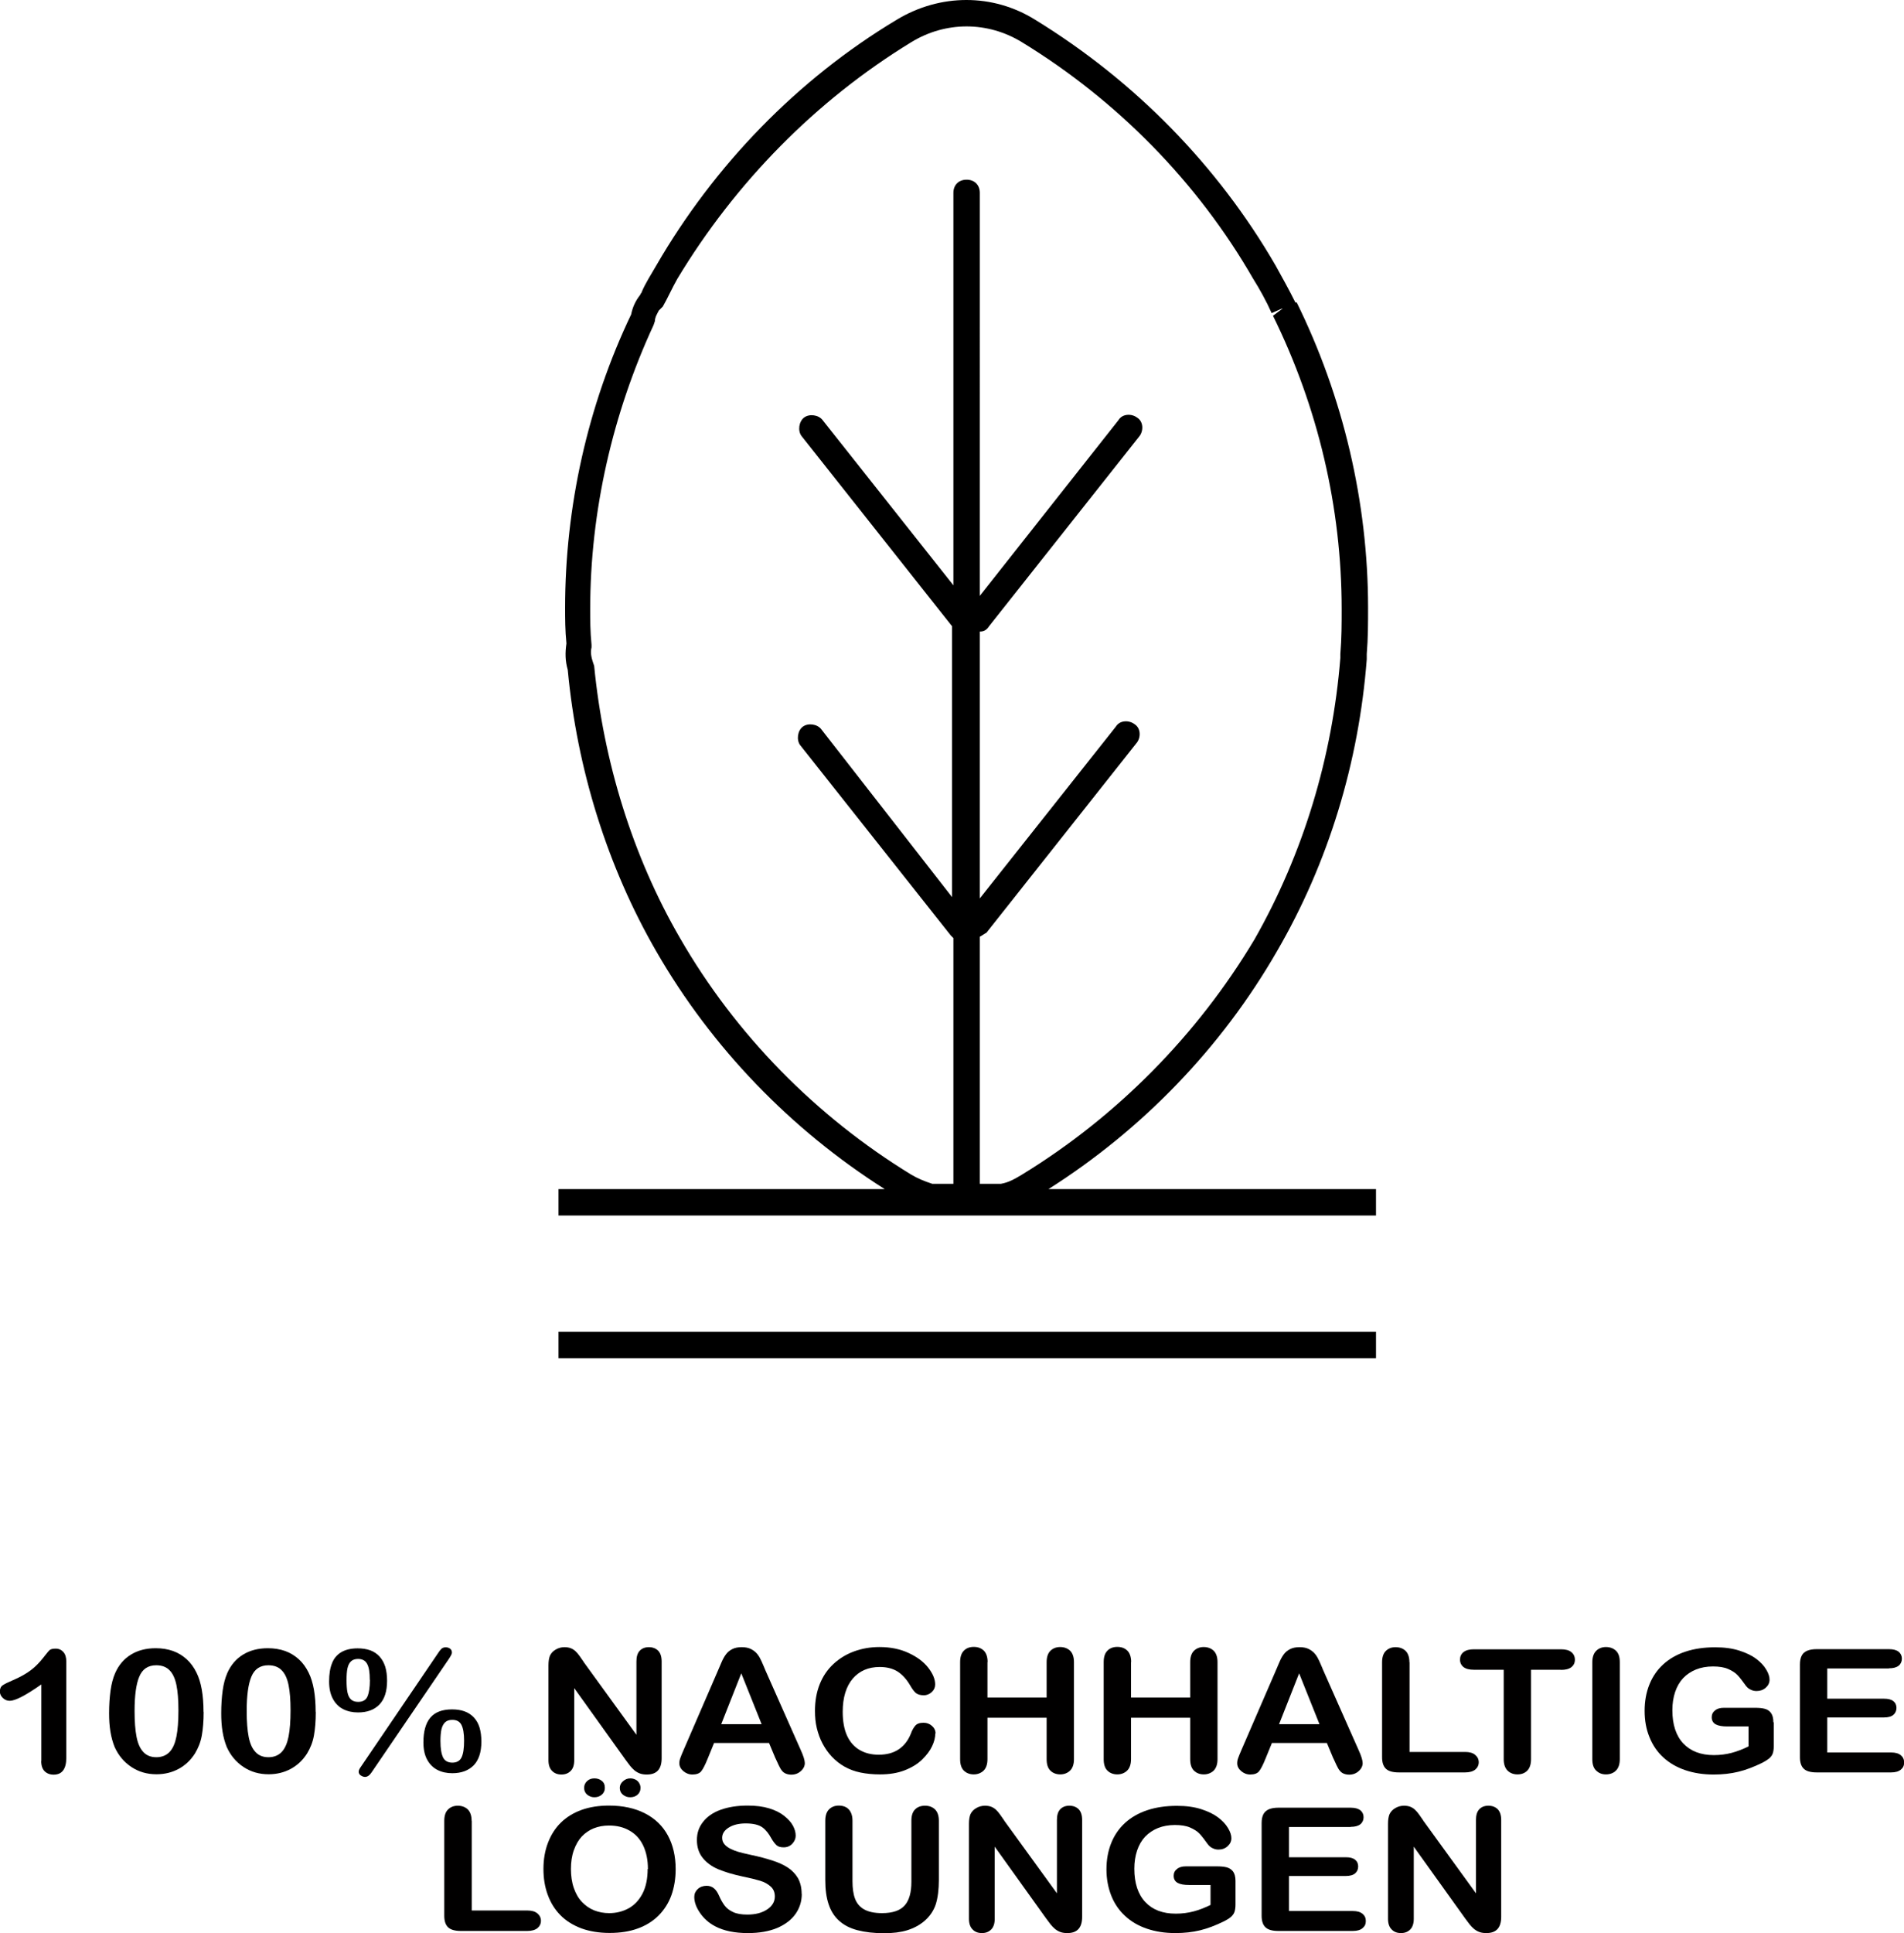 <svg xmlns="http://www.w3.org/2000/svg" id="Ebene_1" viewBox="0 0 144.17 146.31"><defs><style>.cls-1{fill:none;isolation:isolate;}.cls-2{fill:#010000;}</style></defs><path d="m79.39,90c7.1-4.5,13.1-10.7,17.3-18,3.9-6.7,6.2-14.3,6.8-22.1v-.4c.1-1.2.1-2.4.1-3.5,0-8-1.9-16-5.4-23.1h-.1c-.5-1-1-1.9-1.5-2.8-4.4-7.6-10.7-14-18.2-18.6-3.2-2-7.2-2-10.5,0-7.5,4.5-13.8,11-18.2,18.6-.4.7-.8,1.3-1.1,2,0,.1-.1.1-.1.2-.4.5-.6,1-.7,1.5-3.3,6.9-5,14.6-5,22.2,0,.8,0,1.7.1,2.7-.1.7-.1,1.3.1,2,.7,7.5,3,14.9,6.7,21.3,4.2,7.3,10.2,13.5,17.3,18h-24.7v2h61.9v-2s-24.8,0-24.8,0Zm-27.9-19c-3.6-6.2-5.8-13.4-6.5-20.6l-.1-.3c-.1-.3-.2-.7-.1-1.1v-.2c-.1-1-.1-1.9-.1-2.7,0-7.4,1.7-14.8,4.8-21.5l.1-.3c0-.3.2-.6.3-.8l.1-.1.2-.2c.4-.7.7-1.4,1.1-2.1,4.4-7.3,10.5-13.5,17.7-17.9,2.6-1.6,5.8-1.6,8.4,0,7.2,4.4,13.3,10.6,17.5,17.9.5.8,1,1.7,1.4,2.6l.9-.4-.8.6c3.4,6.9,5.2,14.5,5.2,22.2,0,1.1,0,2.2-.1,3.4v.3c-.6,7.5-2.8,14.8-6.5,21.3-4.3,7.2-10.4,13.4-17.6,17.8-.5.3-1,.6-1.6.7h-1.6v-18.7c.2-.1.3-.2.5-.3l11.4-14.4c.3-.4.3-1.1-.2-1.4-.4-.3-1.1-.3-1.4.2l-10.3,13v-20.2c.3,0,.5-.1.7-.4l11.4-14.4c.3-.4.3-1.1-.2-1.4-.4-.3-1.1-.3-1.4.2l-10.5,13.3V14.6c0-.6-.4-1-1-1s-1,.4-1,1v29.7l-9.9-12.5c-.3-.4-1-.5-1.4-.2s-.5,1-.2,1.4l11.4,14.4h0v20.5l-9.9-12.7c-.3-.4-1-.5-1.4-.2s-.5,1-.2,1.4l11.4,14.4q.1.1.2.2v18.6h-1.6c-.6-.2-1.1-.4-1.6-.7-7.2-4.4-13.3-10.6-17.5-17.9Z"></path><rect x="42.29" y="100.8" width="61.9" height="2"></rect><g class="cls-1"><path class="cls-2" d="m3.13,133.28v-5.79c-1.18.83-1.98,1.24-2.39,1.24-.2,0-.37-.07-.52-.21-.15-.14-.23-.31-.23-.49,0-.22.07-.38.22-.48.15-.1.41-.23.79-.39.56-.24,1.01-.5,1.35-.76s.64-.57.9-.9c.26-.33.43-.54.51-.61s.23-.11.45-.11c.25,0,.44.09.59.26s.22.41.22.72v7.28c0,.85-.32,1.28-.96,1.28-.28,0-.51-.09-.68-.26s-.26-.43-.26-.77Z"></path><path class="cls-2" d="m15.42,129.57c0,.7-.05,1.29-.14,1.79-.09.5-.27.95-.52,1.36-.32.5-.73.89-1.23,1.16-.5.27-1.06.41-1.68.41-.71,0-1.34-.18-1.9-.55s-.98-.87-1.27-1.51c-.14-.35-.25-.74-.32-1.17s-.1-.89-.1-1.38c0-.64.04-1.22.11-1.73.07-.51.19-.95.35-1.32.27-.61.67-1.08,1.2-1.4.52-.32,1.15-.48,1.87-.48.48,0,.91.07,1.31.21.39.14.73.35,1.03.62.3.27.55.61.75,1.02.35.7.53,1.69.53,2.97Zm-1.91-.13c0-.78-.05-1.41-.15-1.9-.1-.49-.27-.87-.52-1.12-.24-.25-.58-.38-1.01-.38-.61,0-1.04.28-1.28.85-.24.56-.36,1.43-.36,2.61,0,.8.05,1.45.15,1.96.1.51.27.89.52,1.15.24.26.57.39.98.39s.76-.14,1.01-.41.41-.66.51-1.16c.1-.5.15-1.17.15-1.98Z"></path><path class="cls-2" d="m23.91,129.57c0,.7-.05,1.29-.14,1.79-.09.5-.27.95-.52,1.36-.32.5-.73.89-1.23,1.16-.5.27-1.06.41-1.68.41-.71,0-1.34-.18-1.9-.55s-.98-.87-1.27-1.51c-.14-.35-.25-.74-.32-1.17s-.1-.89-.1-1.38c0-.64.04-1.22.11-1.73.07-.51.19-.95.35-1.32.27-.61.67-1.08,1.2-1.4.52-.32,1.15-.48,1.87-.48.48,0,.91.07,1.31.21.39.14.73.35,1.03.62.3.27.55.61.75,1.02.35.7.53,1.69.53,2.97Zm-1.91-.13c0-.78-.05-1.41-.15-1.9-.1-.49-.27-.87-.52-1.12-.24-.25-.58-.38-1.01-.38-.61,0-1.04.28-1.28.85-.24.56-.36,1.43-.36,2.61,0,.8.05,1.45.15,1.96.1.51.27.89.52,1.15.24.26.57.39.98.39s.76-.14,1.01-.41.41-.66.51-1.16c.1-.5.15-1.17.15-1.98Z"></path><path class="cls-2" d="m29.31,127.21c0,.81-.2,1.41-.59,1.81s-.93.59-1.61.59c-.42,0-.79-.08-1.13-.25-.33-.17-.59-.43-.78-.79-.19-.36-.28-.79-.28-1.3,0-.55.07-1.01.22-1.38.14-.37.38-.65.7-.84.32-.19.74-.29,1.24-.29.36,0,.68.05.96.15.27.1.51.26.7.47.19.21.33.46.43.77.09.3.14.66.14,1.06Zm-1.31-.06c0-.56-.06-.96-.2-1.21-.13-.25-.36-.38-.69-.38-.22,0-.4.06-.53.18-.13.12-.22.3-.27.53s-.07.54-.07.9.02.68.07.92.14.42.27.54.31.18.54.18c.34,0,.58-.13.7-.4.12-.27.19-.69.19-1.27Zm5.96-1.55l-5.82,8.54c-.15.23-.32.35-.5.35-.11,0-.21-.04-.32-.11-.11-.07-.16-.17-.16-.29,0-.09.05-.2.14-.33l5.85-8.61c.1-.16.19-.27.27-.35.08-.08.19-.12.33-.12s.25.04.34.11c.09.07.13.17.13.3,0,.09-.09.26-.26.51Zm2.49,6.21c0,.81-.2,1.41-.59,1.81-.39.39-.93.59-1.61.59-.42,0-.8-.08-1.13-.25-.33-.17-.59-.43-.78-.78s-.28-.79-.28-1.3c0-.83.17-1.45.52-1.87.35-.42.9-.63,1.65-.63.36,0,.68.05.95.15.27.1.5.25.7.46.19.2.34.46.43.76.09.3.14.66.14,1.07Zm-1.31-.06c0-.55-.07-.95-.2-1.2-.13-.25-.36-.38-.69-.38-.23,0-.41.06-.54.18-.13.12-.22.29-.28.52-.05.23-.08.53-.08.9,0,.57.07.98.2,1.25.13.26.37.39.7.39s.57-.13.7-.4.19-.69.19-1.26Z"></path><path class="cls-2" d="m44.2,125.8l3.99,5.5v-5.55c0-.36.08-.63.25-.81s.4-.27.69-.27.53.09.71.27c.17.18.26.45.26.81v7.33c0,.82-.37,1.23-1.12,1.23-.19,0-.35-.02-.5-.07s-.29-.13-.42-.23c-.13-.11-.25-.23-.36-.37-.11-.14-.22-.29-.33-.44l-3.89-5.43v5.46c0,.36-.09.63-.27.81-.18.18-.41.27-.7.27s-.53-.09-.71-.28c-.18-.18-.27-.45-.27-.8v-7.19c0-.31.04-.54.11-.72.09-.19.23-.35.44-.47.2-.12.43-.18.66-.18.19,0,.35.03.48.08.13.05.25.13.35.22.1.09.2.21.31.36.1.15.21.3.32.46Z"></path><path class="cls-2" d="m58.72,133.09l-.49-1.17h-4.16l-.49,1.2c-.19.47-.35.78-.49.95-.13.16-.36.24-.66.24-.26,0-.49-.09-.69-.26s-.3-.37-.3-.59c0-.13.02-.26.07-.39.05-.14.12-.32.23-.57l2.62-6.05c.07-.17.16-.38.27-.63.1-.24.22-.45.34-.61.12-.16.27-.29.47-.39.19-.1.43-.15.72-.15s.53.05.72.15c.19.1.35.23.47.38s.22.33.3.51.19.42.31.72l2.67,6.02c.21.46.31.79.31,1s-.1.42-.3.6c-.2.18-.44.27-.72.27-.16,0-.3-.03-.42-.08-.12-.05-.21-.12-.29-.22-.08-.09-.16-.23-.25-.42-.09-.19-.17-.36-.23-.5Zm-4.11-2.59h3.06l-1.54-3.85-1.52,3.85Z"></path><path class="cls-2" d="m70.82,131.2c0,.3-.08.62-.24.96-.16.34-.41.68-.76,1.02-.34.33-.78.6-1.32.81-.54.21-1.16.31-1.87.31-.54,0-1.03-.05-1.47-.14s-.84-.24-1.2-.44c-.36-.2-.69-.46-.99-.78-.27-.29-.5-.62-.69-.98s-.33-.75-.43-1.16c-.1-.41-.14-.85-.14-1.31,0-.75.12-1.42.36-2.02s.58-1.1,1.03-1.52.97-.74,1.57-.96c.6-.22,1.24-.33,1.92-.33.83,0,1.57.15,2.21.45.65.3,1.14.67,1.49,1.12.34.44.52.86.52,1.26,0,.22-.08.41-.25.57s-.37.25-.61.25c-.27,0-.46-.06-.6-.17-.13-.11-.28-.31-.44-.59-.27-.46-.59-.81-.95-1.04-.37-.23-.82-.34-1.35-.34-.85,0-1.53.29-2.04.88-.5.59-.76,1.43-.76,2.51,0,.72.11,1.33.33,1.81.22.48.54.84.95,1.08.41.24.89.36,1.44.36.6,0,1.1-.13,1.51-.4.41-.27.72-.67.93-1.19.09-.25.2-.45.33-.6.13-.16.34-.23.63-.23.25,0,.46.08.64.24.18.16.27.35.27.58Z"></path><path class="cls-2" d="m74.77,125.81v2.67h4.48v-2.67c0-.38.09-.67.28-.86.19-.19.44-.29.74-.29s.56.09.76.28c.19.19.29.48.29.86v7.35c0,.38-.1.67-.29.86-.2.19-.45.29-.75.29s-.56-.1-.75-.29-.28-.48-.28-.86v-3.14h-4.48v3.14c0,.38-.1.67-.29.86-.2.19-.45.29-.75.29s-.56-.1-.75-.29c-.19-.19-.28-.48-.28-.86v-7.35c0-.38.09-.67.28-.86.18-.19.43-.29.75-.29s.56.09.76.28c.19.19.29.48.29.86Z"></path><path class="cls-2" d="m85.64,125.81v2.67h4.48v-2.67c0-.38.09-.67.28-.86.19-.19.44-.29.74-.29s.56.09.76.28c.19.19.29.48.29.86v7.35c0,.38-.1.67-.29.86-.2.19-.45.29-.75.29s-.56-.1-.75-.29-.28-.48-.28-.86v-3.14h-4.48v3.14c0,.38-.1.67-.29.86-.2.19-.45.29-.75.29s-.56-.1-.75-.29c-.19-.19-.28-.48-.28-.86v-7.35c0-.38.09-.67.28-.86.18-.19.43-.29.75-.29s.56.09.76.28c.19.19.29.48.29.86Z"></path><path class="cls-2" d="m100.96,133.09l-.49-1.17h-4.16l-.49,1.2c-.19.47-.35.78-.49.95-.13.16-.36.24-.66.24-.26,0-.49-.09-.69-.26s-.3-.37-.3-.59c0-.13.02-.26.07-.39.05-.14.12-.32.23-.57l2.62-6.05c.07-.17.16-.38.27-.63.1-.24.22-.45.34-.61.12-.16.27-.29.47-.39.19-.1.43-.15.72-.15s.53.05.72.15c.19.1.35.23.47.38s.22.33.3.51.19.42.31.72l2.67,6.02c.21.46.31.79.31,1s-.1.42-.3.6c-.2.18-.44.27-.72.27-.16,0-.3-.03-.42-.08-.12-.05-.21-.12-.29-.22-.08-.09-.16-.23-.25-.42-.09-.19-.17-.36-.23-.5Zm-4.11-2.59h3.06l-1.54-3.85-1.52,3.85Z"></path><path class="cls-2" d="m106.73,125.81v6.79h4.2c.34,0,.59.07.77.22s.27.34.27.56-.09.41-.27.56c-.18.14-.44.21-.77.21h-5.01c-.45,0-.78-.09-.97-.27-.2-.18-.3-.48-.3-.88v-7.18c0-.38.09-.67.28-.86s.44-.29.74-.29.56.09.76.28c.19.19.29.48.29.86Z"></path><path class="cls-2" d="m118.19,126.38h-2.26v6.77c0,.39-.1.68-.29.87-.19.19-.44.28-.74.28s-.56-.1-.75-.29c-.19-.19-.29-.48-.29-.86v-6.77h-2.26c-.35,0-.62-.07-.79-.21-.17-.14-.26-.33-.26-.56s.09-.43.27-.57c.18-.14.44-.21.78-.21h6.59c.36,0,.62.07.8.22.17.14.26.33.26.57s-.09.42-.26.56c-.18.14-.44.21-.8.21Z"></path><path class="cls-2" d="m120.57,133.16v-7.35c0-.38.1-.67.29-.86.19-.19.44-.29.74-.29s.56.09.76.28.29.48.29.86v7.35c0,.38-.1.67-.29.86s-.45.29-.76.29-.54-.1-.74-.29-.29-.48-.29-.86Z"></path><path class="cls-2" d="m134.31,130.36v1.79c0,.24-.03.43-.08.57-.05.14-.15.27-.28.38-.14.11-.31.22-.53.33-.62.3-1.21.53-1.79.67-.57.14-1.2.21-1.87.21-.79,0-1.5-.11-2.15-.33-.65-.22-1.2-.54-1.66-.96s-.81-.93-1.05-1.53c-.25-.6-.37-1.27-.37-2s.12-1.39.36-1.99.59-1.11,1.05-1.53,1.02-.74,1.68-.96c.66-.22,1.41-.33,2.25-.33.69,0,1.3.08,1.83.25.53.17.96.38,1.29.63.33.25.58.52.75.81.17.28.25.54.25.76,0,.24-.1.44-.29.61-.19.17-.43.25-.7.25-.15,0-.29-.03-.43-.1-.14-.06-.25-.15-.35-.27-.26-.36-.47-.64-.65-.83-.18-.19-.42-.34-.72-.47-.3-.13-.68-.19-1.15-.19s-.91.08-1.28.23-.7.37-.97.65c-.27.29-.47.64-.61,1.05-.14.42-.21.88-.21,1.38,0,1.09.28,1.94.83,2.52s1.32.88,2.31.88c.48,0,.93-.06,1.35-.17.42-.11.85-.28,1.28-.49v-1.51h-1.61c-.39,0-.68-.05-.88-.16-.2-.11-.3-.29-.3-.54,0-.21.08-.38.25-.51.16-.14.39-.2.67-.2h2.35c.29,0,.53.02.73.07.2.05.36.15.48.31.12.16.19.4.19.72Z"></path><path class="cls-2" d="m143.03,126.28h-4.67v2.29h4.3c.32,0,.55.06.71.19.16.13.23.3.23.51s-.08.39-.23.52c-.15.13-.39.2-.71.2h-4.3v2.65h4.83c.33,0,.57.07.74.21.17.14.25.32.25.55s-.08.4-.25.54c-.17.14-.41.21-.74.21h-5.63c-.45,0-.78-.09-.97-.27-.2-.18-.3-.48-.3-.88v-7.01c0-.27.04-.49.13-.67s.23-.3.42-.38.43-.12.72-.12h5.47c.33,0,.58.07.74.2s.24.31.24.52-.08.4-.24.53c-.16.13-.41.2-.74.2Z"></path><path class="cls-2" d="m35.72,137.81v6.79h4.2c.34,0,.59.07.77.22s.27.34.27.56-.09.41-.27.56c-.18.14-.44.21-.77.21h-5.01c-.45,0-.78-.09-.97-.27-.2-.18-.3-.48-.3-.88v-7.18c0-.38.09-.67.28-.86s.44-.29.74-.29.56.09.76.28c.19.19.29.48.29.86Z"></path><path class="cls-2" d="m46.11,136.66c1.06,0,1.97.2,2.73.59.76.39,1.34.95,1.73,1.67.39.72.59,1.57.59,2.55,0,.72-.11,1.38-.32,1.97-.21.59-.54,1.1-.96,1.53-.43.43-.95.76-1.58.99-.62.23-1.34.34-2.14.34s-1.52-.12-2.15-.35c-.63-.24-1.16-.57-1.58-1-.42-.43-.74-.94-.96-1.55-.22-.6-.32-1.25-.32-1.95s.11-1.37.34-1.97c.23-.6.55-1.11.98-1.53s.95-.74,1.56-.96c.61-.22,1.31-.33,2.09-.33Zm2.95,4.8c0-.68-.12-1.27-.36-1.78-.24-.5-.59-.88-1.04-1.13-.45-.26-.96-.38-1.55-.38-.41,0-.8.07-1.15.21-.35.14-.65.35-.91.62-.25.27-.45.62-.6,1.04s-.22.9-.22,1.42.07,1.01.22,1.44c.15.43.35.78.62,1.06.27.28.57.49.92.63.35.14.73.21,1.14.21.53,0,1.02-.12,1.46-.36.44-.24.8-.62,1.06-1.12.26-.5.39-1.13.39-1.86Zm-4.05-5.43c-.2,0-.38-.06-.54-.19-.16-.13-.24-.3-.24-.52s.08-.38.23-.52.34-.2.55-.2.39.06.55.18.24.3.24.54c0,.22-.08.39-.24.52-.16.13-.34.19-.55.19Zm2.72-1.43c.13,0,.26.03.38.09.13.06.22.15.29.27.07.12.1.23.1.36,0,.22-.08.39-.23.52-.15.13-.34.19-.55.19s-.39-.06-.55-.19c-.16-.13-.24-.3-.24-.52,0-.19.08-.36.24-.5s.34-.22.55-.22Z"></path><path class="cls-2" d="m60.71,143.35c0,.56-.16,1.07-.48,1.52s-.79.8-1.4,1.06c-.61.25-1.34.38-2.19.38-1.01,0-1.84-.17-2.5-.52-.47-.25-.84-.58-1.13-1-.29-.42-.44-.82-.44-1.22,0-.23.09-.43.26-.59.17-.16.4-.25.67-.25.22,0,.4.06.56.19s.28.32.39.57c.13.3.27.54.42.74.15.2.36.36.64.49.27.13.64.19,1.08.19.61,0,1.11-.13,1.5-.39s.58-.59.58-.98c0-.31-.1-.56-.31-.75-.21-.19-.47-.34-.8-.44s-.77-.21-1.32-.32c-.74-.16-1.35-.34-1.85-.55-.5-.21-.89-.5-1.18-.86-.29-.36-.44-.81-.44-1.35s.15-.97.46-1.37.75-.71,1.33-.92c.58-.21,1.27-.32,2.05-.32.63,0,1.17.07,1.63.21s.84.33,1.14.57c.3.24.52.48.66.74.14.26.21.51.21.76,0,.22-.09.43-.26.61-.17.18-.39.27-.65.27-.24,0-.42-.05-.54-.16-.12-.11-.26-.28-.4-.53-.19-.35-.41-.63-.67-.82s-.68-.3-1.26-.3c-.54,0-.97.11-1.3.32-.33.21-.49.47-.49.77,0,.19.06.35.17.48.11.14.27.25.46.35.2.1.39.17.59.23s.53.14.99.24c.58.12,1.1.26,1.57.41.47.15.87.33,1.19.54s.58.48.77.8c.18.33.28.72.28,1.19Z"></path><path class="cls-2" d="m62.49,142.29v-4.48c0-.38.09-.67.28-.86s.44-.29.74-.29.58.09.76.29.28.48.28.86v4.58c0,.52.06.96.19,1.31.13.35.35.62.68.81.33.19.78.29,1.37.29.81,0,1.38-.2,1.72-.59.34-.39.5-.99.5-1.78v-4.62c0-.39.09-.67.28-.86.19-.19.44-.28.75-.28s.56.09.76.28c.19.19.29.48.29.86v4.48c0,.73-.08,1.34-.23,1.83-.16.49-.45.92-.88,1.29-.37.31-.81.54-1.3.69s-1.07.22-1.73.22c-.79,0-1.46-.08-2.03-.23-.57-.15-1.03-.39-1.39-.72-.36-.32-.62-.74-.79-1.25-.17-.51-.25-1.11-.25-1.82Z"></path><path class="cls-2" d="m76.04,137.8l3.99,5.5v-5.55c0-.36.08-.63.25-.81s.4-.27.69-.27.53.09.71.27c.17.18.26.45.26.81v7.33c0,.82-.37,1.23-1.12,1.23-.19,0-.35-.02-.5-.07s-.29-.13-.42-.23c-.13-.11-.25-.23-.36-.37-.11-.14-.22-.29-.33-.44l-3.89-5.43v5.46c0,.36-.09.63-.27.81-.18.18-.41.27-.7.27s-.53-.09-.71-.28c-.18-.18-.27-.45-.27-.8v-7.19c0-.31.04-.54.11-.72.09-.19.23-.35.44-.47.2-.12.43-.18.66-.18.19,0,.35.03.48.08.13.05.25.13.35.22.1.09.2.21.31.36.1.15.21.3.32.46Z"></path><path class="cls-2" d="m93.55,142.36v1.79c0,.24-.03.43-.08.57-.05.14-.15.27-.28.38s-.31.22-.53.33c-.62.3-1.21.53-1.79.67-.57.14-1.2.21-1.87.21-.79,0-1.5-.11-2.15-.33s-1.2-.54-1.65-.96c-.46-.42-.81-.93-1.05-1.53-.24-.6-.37-1.27-.37-2s.12-1.39.36-1.99.59-1.11,1.05-1.53,1.02-.74,1.68-.96c.66-.22,1.41-.33,2.25-.33.69,0,1.3.08,1.83.25.53.17.96.38,1.29.63.33.25.58.52.75.81.17.28.25.54.25.76,0,.24-.1.44-.29.61-.19.17-.42.25-.69.25-.15,0-.29-.03-.43-.1-.14-.06-.25-.15-.35-.27-.26-.36-.47-.64-.65-.83-.18-.19-.42-.34-.72-.47s-.68-.19-1.15-.19-.91.08-1.28.23-.7.37-.97.65c-.27.29-.47.64-.61,1.05-.14.42-.21.88-.21,1.38,0,1.09.28,1.94.83,2.52.55.59,1.32.88,2.31.88.48,0,.93-.06,1.35-.17.42-.11.85-.28,1.28-.49v-1.51h-1.61c-.39,0-.68-.05-.88-.16-.2-.11-.3-.29-.3-.54,0-.21.08-.38.25-.51.17-.14.39-.2.67-.2h2.35c.29,0,.53.02.73.07s.36.15.49.31c.12.16.19.4.19.72Z"></path><path class="cls-2" d="m102.27,138.28h-4.67v2.29h4.3c.32,0,.55.06.71.19.16.13.23.3.23.51s-.08.39-.23.52c-.15.13-.39.2-.71.2h-4.3v2.65h4.83c.33,0,.57.07.74.21.17.14.25.32.25.55s-.08.4-.25.54c-.17.14-.41.21-.74.21h-5.63c-.45,0-.78-.09-.97-.27-.2-.18-.3-.48-.3-.88v-7.01c0-.27.04-.49.13-.67.09-.17.23-.3.42-.38s.43-.12.72-.12h5.47c.33,0,.58.07.74.2s.24.31.24.52-.08.4-.24.53c-.16.13-.41.2-.74.2Z"></path><path class="cls-2" d="m107.77,137.8l3.99,5.5v-5.55c0-.36.08-.63.25-.81s.4-.27.69-.27.53.09.71.27c.17.18.26.45.26.81v7.33c0,.82-.37,1.23-1.12,1.23-.19,0-.35-.02-.5-.07s-.29-.13-.42-.23c-.13-.11-.25-.23-.36-.37-.11-.14-.22-.29-.33-.44l-3.89-5.43v5.46c0,.36-.09.63-.27.81-.18.18-.41.27-.7.27s-.53-.09-.71-.28c-.18-.18-.27-.45-.27-.8v-7.19c0-.31.04-.54.11-.72.09-.19.23-.35.44-.47.2-.12.43-.18.66-.18.19,0,.35.03.48.08.13.05.25.13.35.22.1.09.2.21.31.36.1.15.21.3.32.46Z"></path></g></svg>